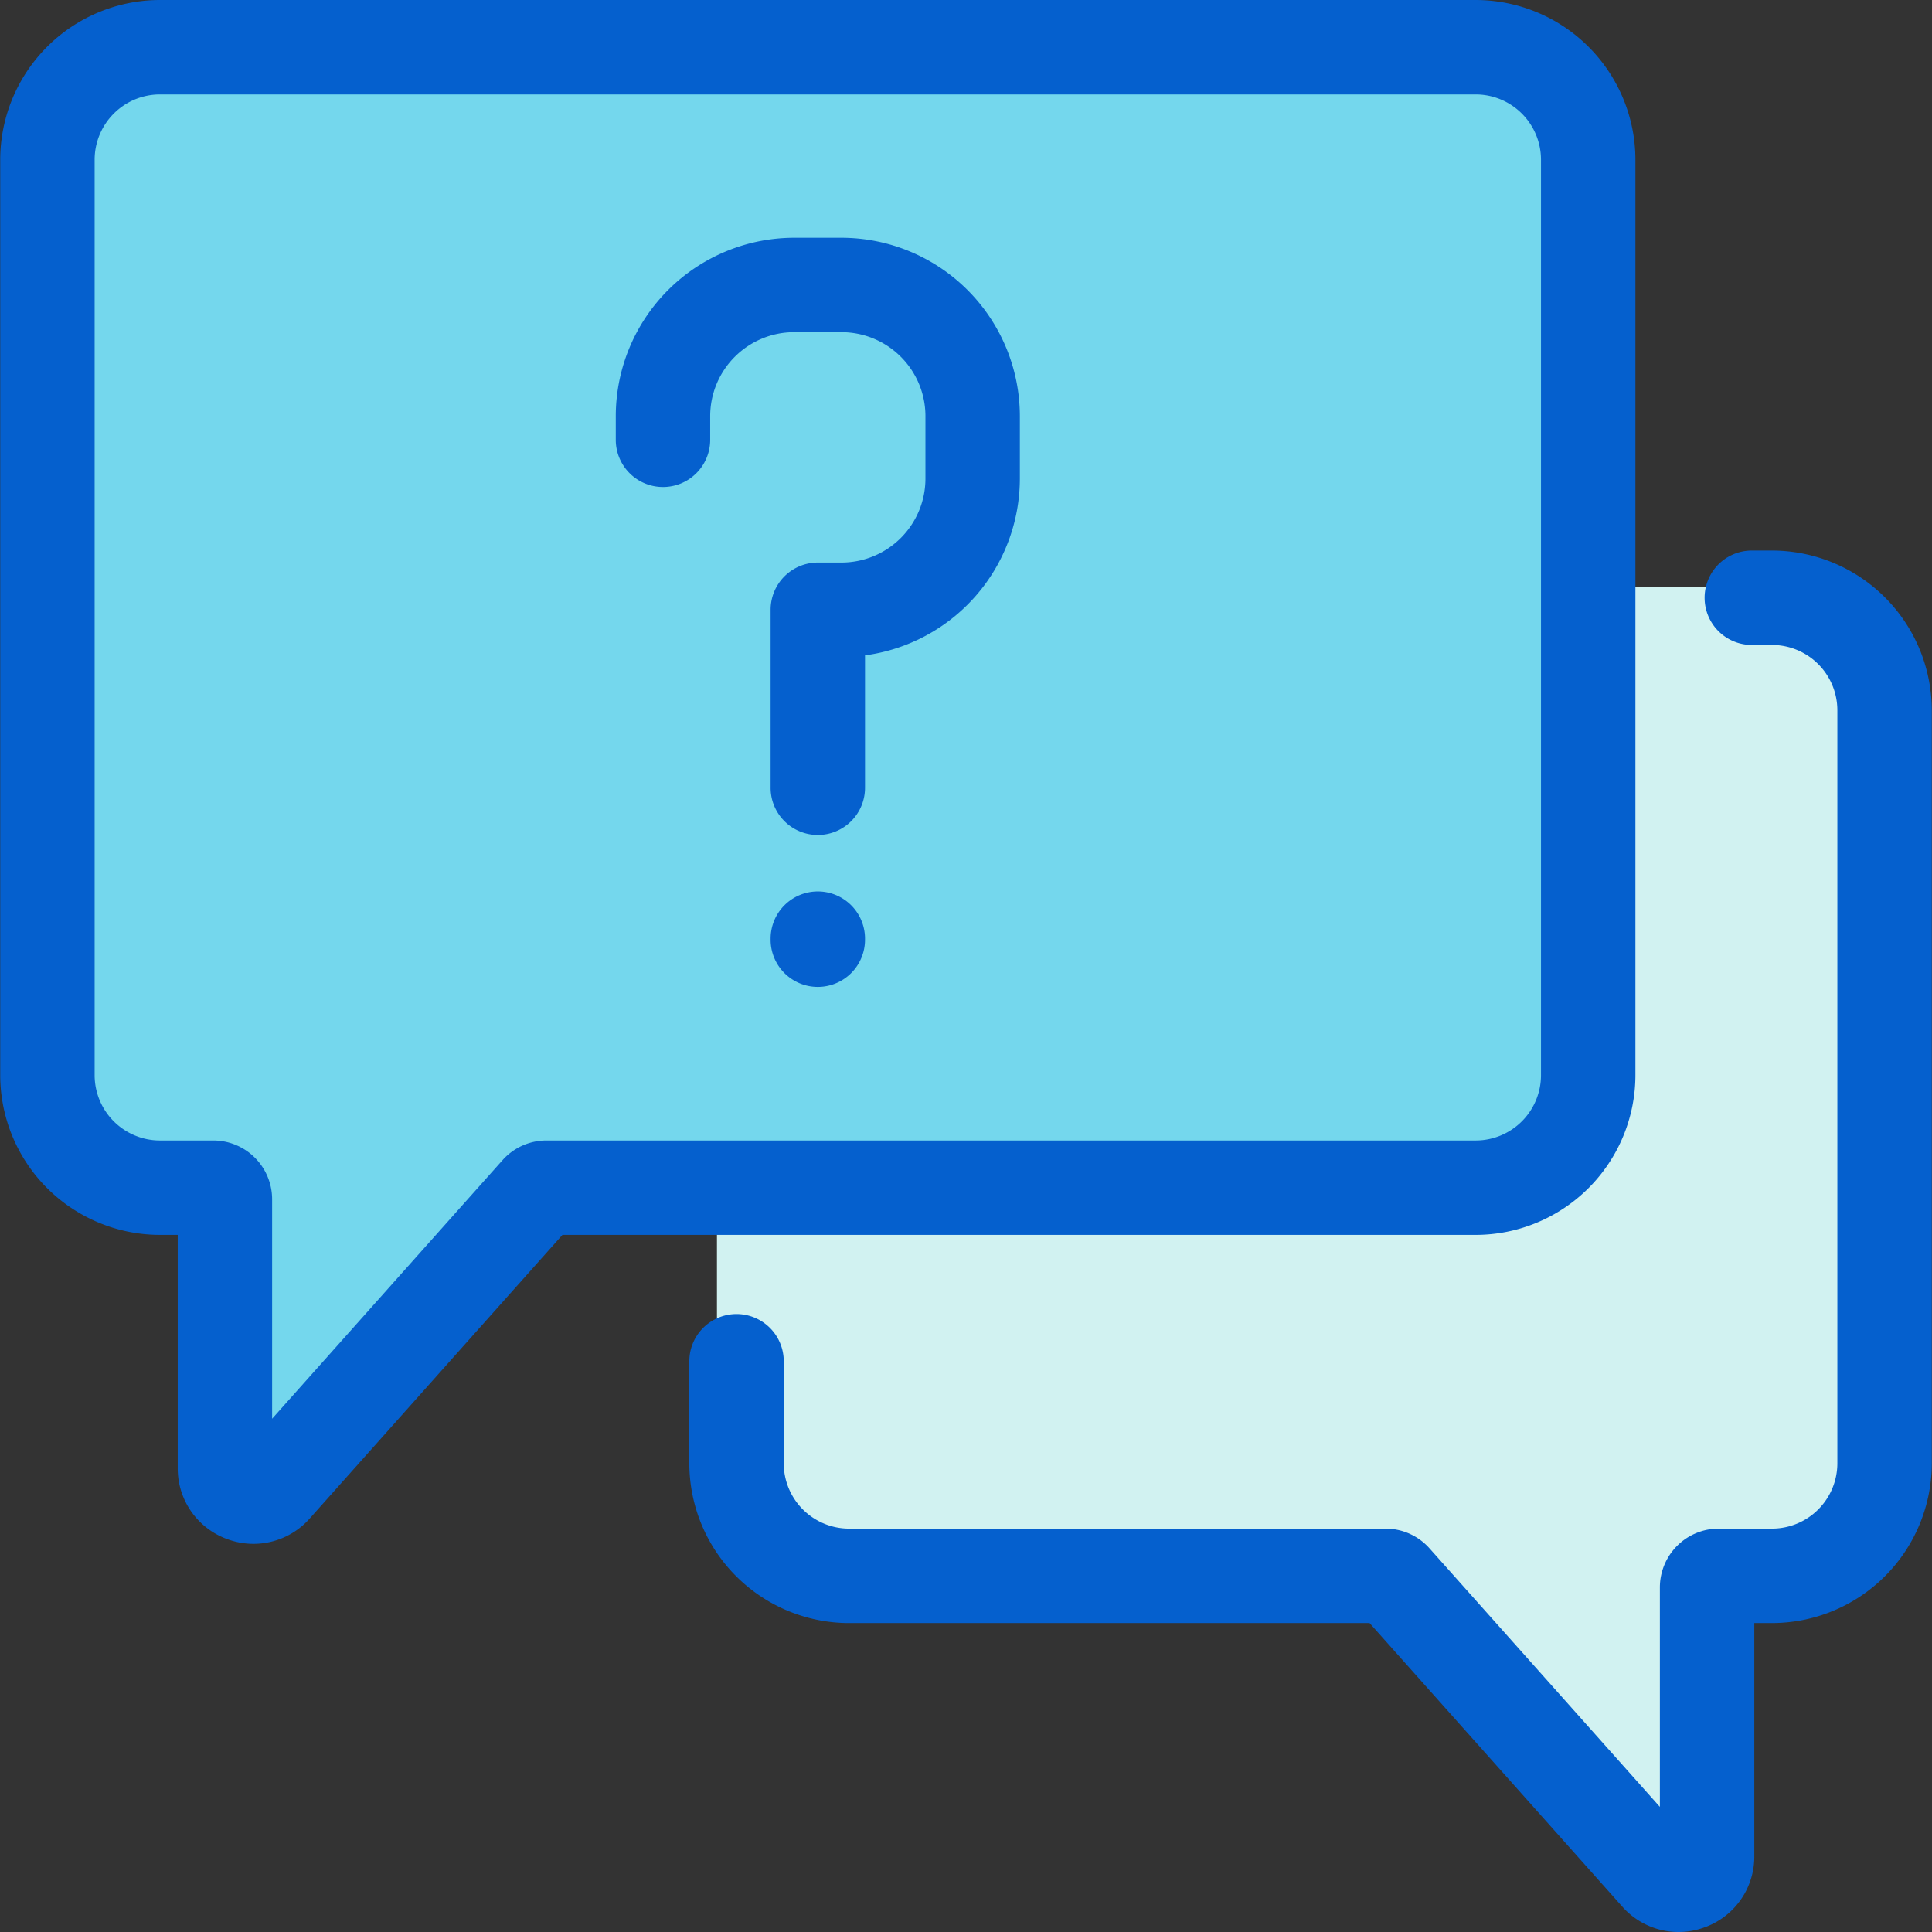 <?xml version="1.0" encoding="UTF-8"?>
<svg xmlns="http://www.w3.org/2000/svg" id="Layer_1" height="512" viewBox="0 0 512 512" width="512" data-name="Layer 1">
  <rect x="0" y="0" width="512" height="512" fill="#333333" stroke="none"/>
  <path d="m465.654 155.556h-241.308a34.346 34.346 0 0 0 -34.346 34.344v192.309a34.347 34.347 0 0 0 34.346 34.347h143.154l71.281 79.208h11.077v-79.208h15.8a34.347 34.347 0 0 0 34.342-34.347v-192.309a34.346 34.346 0 0 0 -34.346-34.344z" fill="#d1f2f1"></path>
  <path d="m378.951 6.556h-328.902a42.049 42.049 0 0 0 -42.049 42.049v226.9a42.05 42.05 0 0 0 42.049 42.05h10.951l3.354 72.957a5.415 5.415 0 0 0 9.588 3.2l62.772-76.152h242.237a42.05 42.05 0 0 0 42.049-42.054v-226.901a42.049 42.049 0 0 0 -42.049-42.049z" fill="#74d7ed"></path>
  <g fill="#0560ce">
    <path d="m433.4 284.932v-242.607a42.374 42.374 0 0 0 -42.326-42.325h-348.69a42.373 42.373 0 0 0 -42.326 42.325v242.607a42.373 42.373 0 0 0 42.326 42.326h4.716v61.824a19.885 19.885 0 0 0 12.9 18.718 20.189 20.189 0 0 0 7.2 1.334 19.891 19.891 0 0 0 14.887-6.726l66.963-75.15h242.024a42.374 42.374 0 0 0 42.326-42.326zm-288.593 17.307a15.587 15.587 0 0 0 -11.627 5.212l-61.065 68.529v-58.168a15.591 15.591 0 0 0 -15.574-15.573h-14.157a17.326 17.326 0 0 1 -17.306-17.307v-242.607a17.325 17.325 0 0 1 17.306-17.305h348.69a17.326 17.326 0 0 1 17.307 17.305v242.607a17.327 17.327 0 0 1 -17.307 17.307z"></path>
    <path d="m469.616 145.9h-5.365a12.51 12.51 0 1 0 0 25.02h5.365a17.326 17.326 0 0 1 17.306 17.306v199.574a17.327 17.327 0 0 1 -17.306 17.3h-14.158a15.591 15.591 0 0 0 -15.573 15.573v58.169l-61.064-68.528a15.588 15.588 0 0 0 -11.628-5.214h-142.185a17.326 17.326 0 0 1 -17.308-17.3v-27.052a12.51 12.51 0 1 0 -25.02 0v27.052a42.374 42.374 0 0 0 42.326 42.327h137.95l66.964 75.149a19.886 19.886 0 0 0 14.888 6.724 20.216 20.216 0 0 0 7.2-1.336 19.884 19.884 0 0 0 12.9-18.717v-61.823h4.711a42.375 42.375 0 0 0 42.323-42.324v-199.575a42.374 42.374 0 0 0 -42.326-42.325z"></path>
    <path d="m223.012 63.013h-12.566a47.313 47.313 0 0 0 -47.259 47.26v6.282a12.51 12.51 0 0 0 25.02 0v-6.282a22.265 22.265 0 0 1 22.239-22.241h12.566a22.266 22.266 0 0 1 22.24 22.241v16.567a22.266 22.266 0 0 1 -22.24 22.241h-6.283a12.51 12.51 0 0 0 -12.509 12.509v47.065a12.51 12.51 0 1 0 25.019 0v-34.978a47.321 47.321 0 0 0 41.033-46.837v-16.567a47.313 47.313 0 0 0 -47.26-47.26z"></path>
    <path d="m216.729 236.243a12.51 12.51 0 0 0 -12.509 12.51v.164a12.51 12.51 0 1 0 25.019 0v-.164a12.51 12.51 0 0 0 -12.51-12.51z"></path>
  </g>
</svg>
